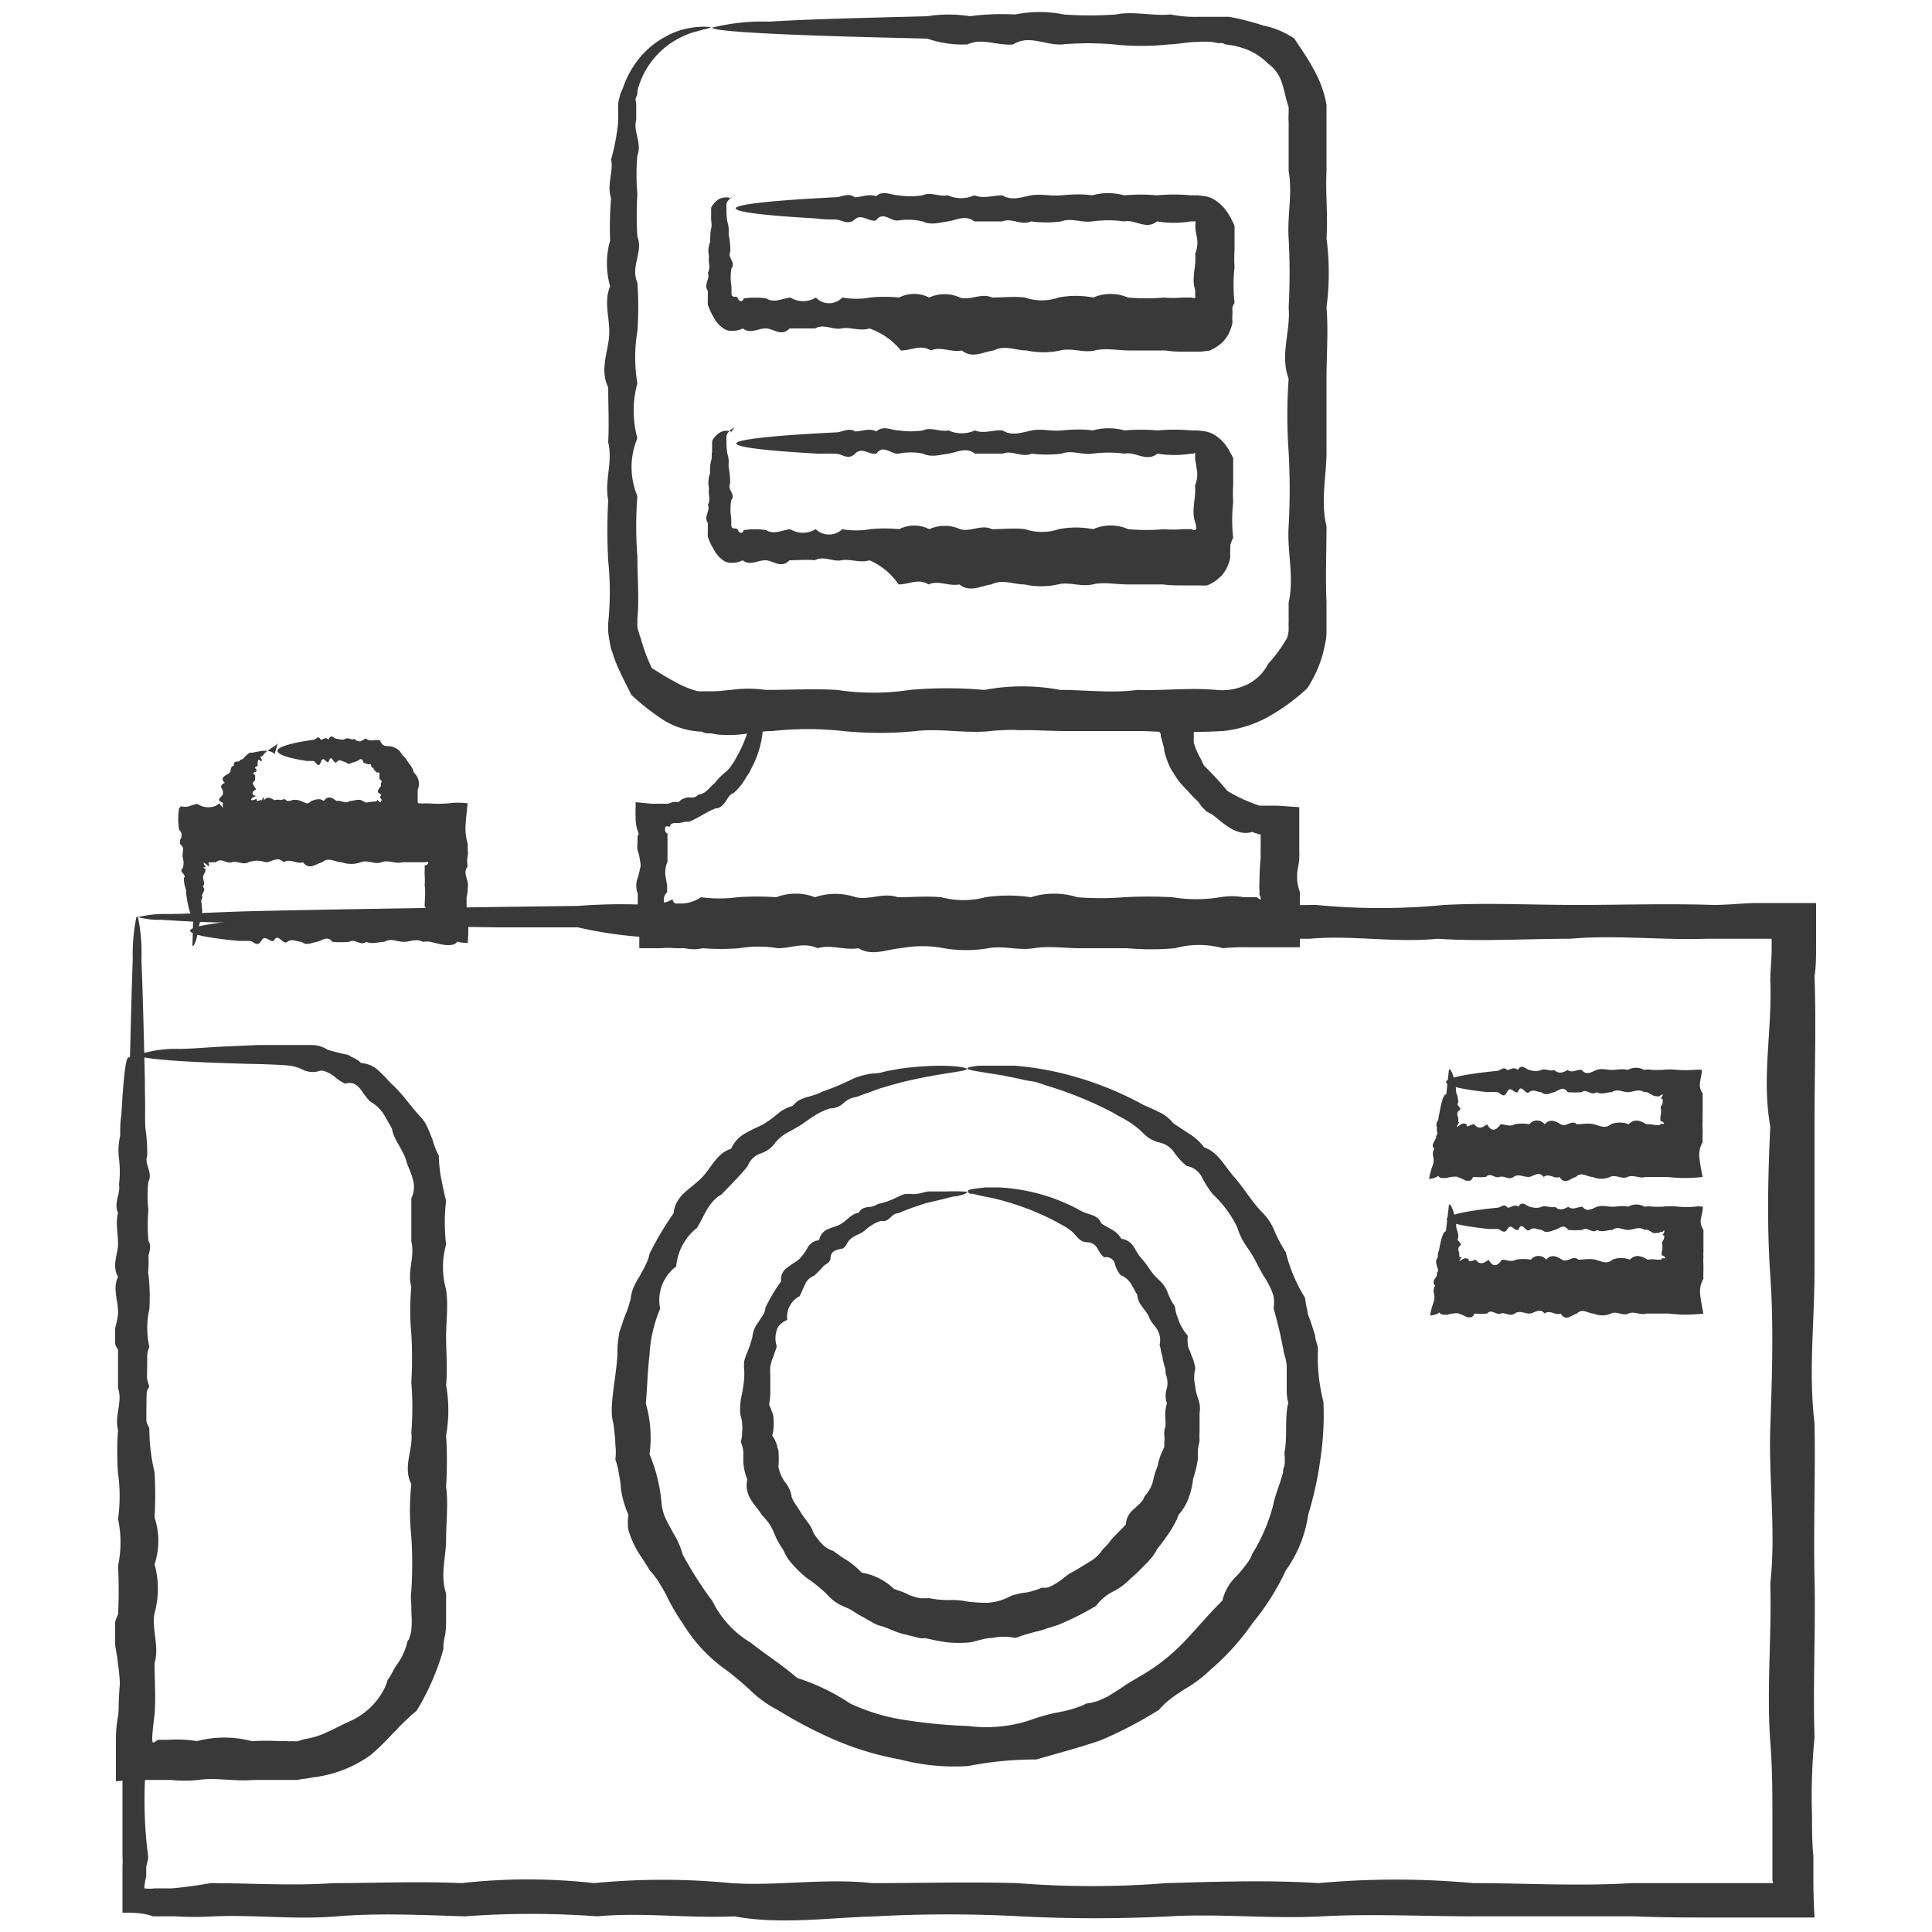 <?xml version="1.0" encoding="UTF-8"?>
<svg xmlns="http://www.w3.org/2000/svg" xmlns:xlink="http://www.w3.org/1999/xlink" width="100" height="100" viewBox="0 0 100 100">
  <defs>
    <style>
      .cls-1 {
        fill: none;
      }

      .cls-2 {
        clip-path: url(#clip-path);
      }

      .cls-3 {
        fill: #393939;
      }
    </style>
    <clipPath id="clip-path">
      <rect class="cls-1" x="5.96" y="0.57" width="88.08" height="98.86"></rect>
    </clipPath>
  </defs>
  <g id="OBJECTS">
    <g class="cls-2">
      <g>
        <path class="cls-3" d="M36.81,1.39a.72.72,0,0,1-.26.11,1.65,1.65,0,0,0-.32.08l-.44.12a4.81,4.81,0,0,0-1.11.56A4.27,4.27,0,0,0,33,4.67c0,.11,0,.23-.07.35s0,.24,0,.37V6.2c-.17.59.31,1.21.06,1.85a11.49,11.49,0,0,0,0,2,18.14,18.14,0,0,0,0,2.2c.32.77-.37,1.56,0,2.37a17.66,17.66,0,0,1,0,2.53,8.12,8.12,0,0,0,0,2.69,5.37,5.37,0,0,0,0,2.84,3.9,3.9,0,0,0,0,3,20.38,20.38,0,0,0,0,3.12c0,1.06.1,2.14,0,3.24l0,.2,0,.1,0,.08c0,.11.05.22.08.33s.06.2.1.3a2.13,2.13,0,0,0,.09.3,8,8,0,0,0,.48,1.23c.4.25.76.48,1.14.68a5,5,0,0,0,1.25.52l.17,0h.09l.1,0h.45c.3,0,.59-.05.89-.07a6.46,6.46,0,0,1,1.81,0c1.21,0,2.43-.07,3.68,0a12.54,12.54,0,0,0,3.77,0,21.62,21.62,0,0,1,3.86,0,10.6,10.6,0,0,1,3.93,0c1.33,0,2.66.18,4,0,1.35.05,2.7-.13,4.07,0a3,3,0,0,0,1.56-.26,2.39,2.39,0,0,0,1.13-1.09A7.44,7.44,0,0,0,66.63,33a2.41,2.41,0,0,0,.07-.37l0-.2a2,2,0,0,1,0-.24q0-.49,0-1c.3-1.33-.09-2.65,0-3.94a35.53,35.53,0,0,0,0-3.86,26.48,26.48,0,0,1,0-3.78c-.46-1.25.11-2.47,0-3.69a32.93,32.93,0,0,0,0-3.58c-.08-1.18.21-2.34,0-3.48,0-.58,0-1.14,0-1.7,0-.27,0-.56,0-.83a3,3,0,0,1,0-.42V5.71l0-.17c-.15-.42-.21-.84-.35-1.25a1.89,1.89,0,0,0-.72-1,3.3,3.3,0,0,0-1-.69,4.23,4.23,0,0,0-1.2-.3l-.16-.07-.18,0c-.13,0-.25-.05-.38-.06a4.57,4.57,0,0,0-.74,0c-.49,0-1,.12-1.48.13a13.34,13.34,0,0,1-2.83,0,15.19,15.19,0,0,0-2.69,0c-.87.05-1.71-.52-2.53,0-.81.08-1.61-.36-2.36,0A5.59,5.59,0,0,1,48,2l-2-.05c-5.8-.14-9.13-.33-9.13-.52a10.67,10.67,0,0,1,2.93-.31C41.67,1,44.46.93,48,.84a7,7,0,0,1,2.2,0A12.31,12.31,0,0,1,52.54.75a6.33,6.33,0,0,1,2.53,0,18.74,18.74,0,0,0,2.69,0c.92-.19,1.86.09,2.83,0a6.63,6.63,0,0,0,1.48.12c.25,0,.5,0,.75,0l.38,0,.19,0,.23,0a13.36,13.36,0,0,1,1.76.45A4.4,4.4,0,0,1,67,2c.35.55.69,1,1,1.6a5.64,5.64,0,0,1,.66,1.83l0,.25V5.8l0,.11v.41c0,.27,0,.56,0,.83,0,.57,0,1.13,0,1.7-.06,1.14.08,2.3,0,3.48a13.83,13.83,0,0,1,0,3.58c.1,1.22,0,2.44,0,3.69s0,2.51,0,3.78-.32,2.56,0,3.86c0,1.3-.06,2.61,0,3.94,0,.33,0,.66,0,1v.27l0,.31a3,3,0,0,1-.08.6,6.14,6.14,0,0,1-.93,2.28,10.64,10.64,0,0,1-2,1.46,6.15,6.15,0,0,1-2.37.74,39.47,39.47,0,0,1-4.07,0c-1.35,0-2.69,0-4,0s-2.64-.14-3.93,0-2.59-.15-3.86,0a19,19,0,0,1-3.77,0,16.79,16.79,0,0,0-3.68,0c-.61,0-1.2.14-1.81.19a6.61,6.61,0,0,1-.89,0,3.5,3.5,0,0,1-.45-.07l-.11,0-.14,0a2,2,0,0,1-.26-.09,4,4,0,0,1-2-.62,12.58,12.58,0,0,1-1.63-1.28c-.31-.63-.62-1.2-.86-1.83-.06-.16-.1-.31-.16-.47s-.08-.32-.11-.5a4.13,4.13,0,0,1-.07-.49v-.43a16,16,0,0,0,0-3.24,29.35,29.35,0,0,1,0-3.12c-.2-1,.25-2,0-3,.05-1,0-1.92,0-2.84-.45-.92,0-1.83.05-2.7s-.3-1.71.05-2.53a4.33,4.33,0,0,1,0-2.37,17.47,17.47,0,0,1,.05-2.19c-.24-.71.14-1.39,0-2A11.54,11.54,0,0,0,32,6.3c0-.15,0-.29,0-.44a3.7,3.7,0,0,1,0-.47c0-.15.06-.3.09-.45s.11-.27.16-.41A5,5,0,0,1,33,3.13a4.46,4.46,0,0,1,1.46-1.24,3.8,3.8,0,0,1,1.3-.45,3.26,3.26,0,0,1,.48-.05,2,2,0,0,1,.36,0c.18,0,.27,0,.27.08Z"></path>
        <path class="cls-3" d="M38.06,22.06c0,.07-.2.1-.36.31a.64.64,0,0,0-.1.18s0,.07,0,.11v.13c0,.23,0,.51.08.81s0,.43.05.67a3.76,3.76,0,0,1,.06.77c-.17.27.31.55.06.85a2.69,2.69,0,0,0,0,.93V27a.59.59,0,0,1,0,.13c0,.09,0,.21.15.22s.16,0,.22.14a.19.19,0,0,0,.11.09c.06,0,.12,0,.16-.14a3.8,3.8,0,0,1,1.17,0c.4.25.81,0,1.24-.05a1.26,1.26,0,0,0,1.32,0,1,1,0,0,0,1.38,0,4.11,4.11,0,0,0,1.44,0,7.49,7.49,0,0,1,1.5,0,1.72,1.72,0,0,1,1.56,0,1.94,1.94,0,0,1,1.6,0c.55.16,1.09-.27,1.65,0,.56,0,1.12-.07,1.71,0a2.73,2.73,0,0,0,1.74,0,4.63,4.63,0,0,1,1.78,0,2.26,2.26,0,0,1,1.82,0,10.39,10.39,0,0,0,1.85,0,4.93,4.93,0,0,0,.94,0l.47,0h0l.05,0c0,.05.17.06.2,0s0-.07,0-.11,0,0,0,0,0,0,0-.06a1.55,1.55,0,0,0-.06-.23c-.2-.62.08-1.24,0-1.86a1.43,1.43,0,0,0,.08-.91c0-.15-.06-.31-.07-.46v-.11a.1.1,0,0,1,0,0,0,0,0,0,1,0,0s0-.12,0-.17,0-.05-.08,0h-.06s0,0,0,0h-.07a5.35,5.35,0,0,1-1.74,0c-.57.46-1.14-.12-1.7,0a6.59,6.59,0,0,0-1.66,0c-.55.08-1.07-.2-1.6,0a6.18,6.18,0,0,1-1.55,0c-.51.23-1-.2-1.5,0-.49,0-1,0-1.44,0-.47-.36-.93-.06-1.37,0s-.88.21-1.32,0a3.11,3.11,0,0,0-1.25,0c-.4.06-.78-.51-1.16,0-.38.08-.74-.37-1.1,0s-.7,0-1,0-.64,0-.93,0c-2.69-.15-4.22-.33-4.22-.53s1.89-.41,5.15-.57c.32,0,.67-.26,1-.05.36,0,.72-.19,1.1,0,.38-.33.76-.06,1.16-.05a4.39,4.39,0,0,0,1.25,0c.42-.2.86.09,1.32,0a1.68,1.68,0,0,0,1.37,0c.47.19,1-.05,1.44,0,.49.31,1,.1,1.5,0s1,.05,1.55,0,1.07-.08,1.6,0a3.12,3.12,0,0,1,1.66,0,9.64,9.64,0,0,1,1.7,0,9.2,9.2,0,0,1,1.74,0H62l.4.05a1.51,1.51,0,0,1,.66.32,2,2,0,0,1,.49.55.65.65,0,0,1,.09.16l.1.17a1,1,0,0,0,.09.17c0,.05,0,.12,0,.18l0,.41v.32c0,.15,0,.3,0,.46a7.06,7.06,0,0,0,0,.92,8.18,8.18,0,0,0,0,1.85.89.89,0,0,0-.1.23.58.58,0,0,0-.05.17l0,.2a2.57,2.57,0,0,0,0,.4,1.48,1.48,0,0,1-.1.36,1.71,1.71,0,0,1-.43.67,2,2,0,0,1-.67.43,3.15,3.15,0,0,1-.43,0l-.22,0h-.68c-.31,0-.63,0-.93-.05-.62,0-1.24,0-1.86,0s-1.22-.14-1.81,0-1.21-.15-1.79,0a4.08,4.08,0,0,1-1.74,0c-.57,0-1.14-.29-1.7,0-.56.07-1.11.44-1.66,0-.55.11-1.07-.23-1.6,0-.52-.33-1,0-1.55,0A3.46,3.46,0,0,0,45,29c-.49.16-1-.09-1.44,0s-.93-.25-1.39,0c-.44-.05-.88,0-1.31,0-.42.46-.85,0-1.25,0s-.79.3-1.17,0a1.14,1.14,0,0,1-.47.13h-.24a1.72,1.72,0,0,1-.21-.07,1.46,1.46,0,0,1-.56-.6,2.94,2.94,0,0,1-.32-.67,2.43,2.43,0,0,1,0-.38,1.21,1.21,0,0,1,0-.19s0-.07,0-.09a.09.09,0,0,1,0-.06c-.24-.32.14-.64,0-.94.16-.3,0-.58.06-.85a1.34,1.34,0,0,1,.05-.77c0-.24,0-.46.06-.67s0-.31.05-.45a1.23,1.23,0,0,1,0-.2.31.31,0,0,1,0-.1v-.05h0v0a.28.28,0,0,1,0-.08c0-.05,0-.09,0-.13a.69.69,0,0,1,.12-.19,1.16,1.16,0,0,1,.26-.24.68.68,0,0,1,.44-.1c.11,0,.15,0,.15.08Z"></path>
        <path class="cls-3" d="M38.05,10.06c0,.07-.19.1-.35.31a.4.4,0,0,0-.1.18s0,.07,0,.11v.13c0,.23,0,.51.08.81s0,.43.06.67a3.76,3.76,0,0,1,.06.77c-.17.27.31.55.06.85a2.69,2.69,0,0,0,0,.93V15a.59.59,0,0,1,0,.14c0,.09,0,.21.15.22s.16,0,.21.14a.22.22,0,0,0,.12.09s.11,0,.16-.14a3.79,3.79,0,0,1,1.17,0c.4.25.81,0,1.24-.05a1.26,1.26,0,0,0,1.32,0,.94.94,0,0,0,1.37,0,4.11,4.11,0,0,0,1.44,0,7.47,7.47,0,0,1,1.5,0,1.7,1.7,0,0,1,1.55,0,1.94,1.94,0,0,1,1.6,0c.54.17,1.1-.26,1.66,0,.56,0,1.12-.07,1.7,0a2.66,2.66,0,0,0,1.74,0,4.68,4.68,0,0,1,1.79,0,2.32,2.32,0,0,1,1.81,0,10.5,10.5,0,0,0,1.86,0,4.8,4.8,0,0,0,.93,0l.47,0h0l0,0c.06,0,.17.06.21,0a.14.14,0,0,0,0-.11s0,0,0,0,0,0,0-.06a1.55,1.55,0,0,0,0-.23c-.21-.62.08-1.24,0-1.86a1.5,1.5,0,0,0,.08-.91,3.4,3.4,0,0,1-.07-.46v-.14a0,0,0,0,1,0,0,.35.35,0,0,0,0-.17.07.07,0,0,0-.08,0H61.7s0,0,0,0h-.07a5.35,5.35,0,0,1-1.74,0c-.57.46-1.14-.12-1.7,0a6.16,6.16,0,0,0-1.66,0c-.55.08-1.08-.2-1.6,0a5.82,5.82,0,0,1-1.56,0c-.5.23-1-.2-1.49,0-.5,0-1,0-1.45,0-.46-.36-.92-.06-1.37,0s-.88.21-1.31,0a3.31,3.31,0,0,0-1.25-.05c-.4.06-.79-.51-1.16,0-.38.08-.75-.37-1.1-.05s-.7,0-1,0-.64,0-.94-.05c-2.68-.15-4.22-.33-4.22-.53s1.9-.41,5.16-.57c.32,0,.66-.26,1,0,.35,0,.72-.2,1.1-.05.37-.33.76-.06,1.16-.05a4.07,4.07,0,0,0,1.25,0c.42-.2.86.09,1.31,0a1.68,1.68,0,0,0,1.37,0c.47.19,1,0,1.45,0,.49.3,1,.09,1.49,0s1,.05,1.56,0,1.06-.08,1.6,0a3.12,3.12,0,0,1,1.66,0,9.63,9.63,0,0,1,1.7,0,9.19,9.19,0,0,1,1.74,0H62l.41.05a1.53,1.53,0,0,1,.66.33,2.17,2.17,0,0,1,.49.55.61.61,0,0,1,.09.16.51.51,0,0,1,.09.16l.09.17a1,1,0,0,1,.07.18l0,.41v.32c0,.15,0,.3,0,.46a7.06,7.06,0,0,0,0,.92,8.18,8.18,0,0,0,0,1.85,1.58,1.58,0,0,0-.11.23,1.27,1.27,0,0,0,0,.18,1.18,1.18,0,0,1,0,.2,2.69,2.69,0,0,0,0,.4c0,.13-.06.25-.1.37a1.75,1.75,0,0,1-.41.66,2.34,2.34,0,0,1-.68.44l-.43.05-.22,0h-.68c-.3,0-.62,0-.93-.06-.62,0-1.24,0-1.86,0s-1.22-.14-1.81,0-1.2-.15-1.79,0a4.08,4.08,0,0,1-1.74,0c-.57,0-1.14-.3-1.7,0-.56.07-1.11.44-1.66,0-.53.12-1.07-.23-1.6,0-.52-.33-1,0-1.55,0A3.62,3.62,0,0,0,45,17c-.49.16-1-.09-1.44,0s-.93-.26-1.37,0c-.45,0-.88,0-1.32,0-.42.45-.83,0-1.24,0s-.79.3-1.18,0a1.13,1.13,0,0,1-.47.12h-.24a.86.86,0,0,1-.21-.07,1.47,1.47,0,0,1-.57-.59,3.81,3.81,0,0,1-.32-.68,2.34,2.34,0,0,1,0-.38,1.21,1.21,0,0,1,0-.19s0-.07,0-.09a.07.07,0,0,1,0-.06c-.24-.32.13-.64,0-.94.16-.3,0-.58.06-.85a1.23,1.23,0,0,1,.06-.76c0-.24,0-.46.05-.68s0-.31,0-.45a1.5,1.5,0,0,1,0-.2.22.22,0,0,1,0-.09v-.12a.19.19,0,0,1,0-.09s0-.08,0-.13a.69.69,0,0,1,.12-.19,1.16,1.16,0,0,1,.26-.24.75.75,0,0,1,.44-.1c.11,0,.15,0,.15.08Z"></path>
        <path class="cls-3" d="M39.36,36.75c.06,0,.13.23.14.68a5,5,0,0,1-.41,1.93,3.11,3.11,0,0,1-.2.41,1.91,1.91,0,0,1-.25.43,3.1,3.1,0,0,1-.67.85c-.21.06-.29.26-.41.43s-.27.36-.52.36l-.3.13-.29.16-.3.17-.31.16-.16.07-.17,0-.35.07H35l-.12,0a.38.38,0,0,0-.18.09c0,.11,0,.11-.15.08h0l-.05,0s-.06,0-.07.09a.24.24,0,0,0,.12.29v0a.41.41,0,0,1,0,.09,1.36,1.36,0,0,0,0,.2c0,.12,0,.25,0,.39s0,.51,0,.78a1.33,1.33,0,0,0-.09.81l.07.41,0,.21v.14a.53.53,0,0,0-.15.54,1.27,1.27,0,0,0,.43-.18.28.28,0,0,0,.14.22.54.54,0,0,0,.19,0,.88.88,0,0,0,.23,0,1.79,1.79,0,0,0,.91-.32,7.13,7.13,0,0,0,1.9,0,14.44,14.44,0,0,1,2,0,2.79,2.79,0,0,1,2,0,3.31,3.31,0,0,1,2.11,0c.72.16,1.44-.26,2.18,0,.74,0,1.49-.07,2.25,0a4.45,4.45,0,0,0,2.29,0,8,8,0,0,1,2.35,0,4,4,0,0,1,2.4,0,15.17,15.17,0,0,0,2.43,0,23,23,0,0,1,2.49,0,7.64,7.64,0,0,0,2.48,0,3.58,3.58,0,0,1,1.22,0l.6,0h.09a.37.37,0,0,0,.19.12.4.4,0,0,0-.07-.24l0-.05v-.19a3.53,3.53,0,0,1,0-.46,11.51,11.51,0,0,1,.06-1.18c0-.2,0-.39,0-.59a2.53,2.53,0,0,0,0-.28.89.89,0,0,0,0-.15c0-.05,0-.11,0-.11l0-.13h-.1s-.06,0-.1-.05l-.06,0-.17-.07a1.19,1.19,0,0,1-.7,0,2,2,0,0,1-.6-.3,5.34,5.34,0,0,1-.53-.41l-.26-.2L62.44,42l-.23-.24L62,41.48l-.23-.22L61.53,41c-.06-.08-.15-.15-.22-.23l-.21-.24a3.2,3.2,0,0,1-.36-.52,2.22,2.22,0,0,1-.29-.55,4.62,4.62,0,0,1-.19-.6c0-.19-.09-.4-.13-.59l-.05-.15,0-.12a.23.23,0,0,0-.07-.1.31.31,0,0,0,0-.22l-.15,0s0,0-.05,0l0,0-.16,0c-.67.22-1.32-.2-2,0-.64,0-1.28,0-1.89,0-.62-.36-1.23-.06-1.82,0s-1.17.21-1.73,0a6,6,0,0,0-1.63-.05c-.53.06-1-.51-1.55,0-.5.08-1-.37-1.44,0s-.91,0-1.34,0-.83,0-1.23-.05c-3.53-.15-5.56-.33-5.56-.53s2.51-.41,6.79-.57c.43,0,.89-.26,1.34,0a4.62,4.62,0,0,1,1.44,0c.51-.33,1-.06,1.55-.05a7.47,7.47,0,0,0,1.63,0c.56-.2,1.15.09,1.73,0a2.91,2.91,0,0,0,1.82,0,6.68,6.68,0,0,0,1.89,0,3.06,3.06,0,0,0,2,0l.16,0H60a3.51,3.51,0,0,1,.57,0,10.39,10.39,0,0,1,1.12,0,8,8,0,0,0,.1,1.35c0,.14,0,.29,0,.42a.46.46,0,0,0,0,.14l0,.1a3.52,3.52,0,0,0,.15.42c.06.13.12.26.19.38s.12.27.19.39a16.76,16.76,0,0,1,1.21,1.31,8.06,8.06,0,0,0,1.66.76h.13l.26,0,.51,0,1.16.08c0,.67,0,1.33,0,2v.34a2.66,2.66,0,0,1,0,.28c0,.2-.05.39-.08.59a2.28,2.28,0,0,0,.11,1.18v1.15c0,.58,0,1.14,0,1.71-.35,0-.69,0-1,0l-1.76,0a10,10,0,0,0-1.22.05,4.64,4.64,0,0,0-2.48,0,13.7,13.7,0,0,1-2.48,0c-.83,0-1.64,0-2.44,0s-1.6-.13-2.4,0-1.58-.15-2.34,0a6.82,6.82,0,0,1-2.3,0,6,6,0,0,0-2.24,0c-.75.06-1.47.43-2.19,0-.72.12-1.42-.21-2.11,0-.7-.33-1.38,0-2.05,0a6,6,0,0,0-2,0,12,12,0,0,1-1.9,0,2,2,0,0,1-.91,0l-.23,0-.27,0a4.09,4.09,0,0,0-.76,0c-.36,0-.73,0-1.11,0,0-.59,0-1.19,0-1.77a.85.85,0,0,1-.08-.17V46.3l0,0,0-.06a.56.56,0,0,1-.06-.21,1.43,1.43,0,0,1,0-.41,6,6,0,0,0,.21-.81A3.39,3.39,0,0,0,33,44a1.27,1.27,0,0,1,0-.39.65.65,0,0,1,0-.19s0-.06,0-.11a.58.58,0,0,1,.06-.15,2.25,2.25,0,0,1-.16-.88,2.88,2.88,0,0,1,0-.41c0-.07,0-.13,0-.18v-.09a.45.45,0,0,1,0-.08l.81.08h.27l.24,0,.23,0,.12,0h0l0,0,.27-.09h.3a.51.51,0,0,1,.23-.17.83.83,0,0,1,.27-.07,1.16,1.16,0,0,0,.28,0,.49.49,0,0,0,.23-.14.82.82,0,0,0,.47-.24c.13-.1.22-.25.36-.34a3.33,3.33,0,0,1,.65-.65,1.87,1.87,0,0,0,.26-.33,2.09,2.09,0,0,0,.21-.34,6.76,6.76,0,0,0,.69-1.66c.1-.4.16-.63.23-.63Z"></path>
        <path class="cls-3" d="M7.14,47.46a9,9,0,0,1,.18,2.2c.06,1.44.12,3.58.18,6.34,0,.93,0,1.91,0,3s.07,2.18.06,3.37c-.17,1.2.31,2.46.06,3.77-.07,1.32,0,2.7,0,4.14s-.1,2.94,0,4.5c.32,1.55-.37,3.17,0,4.84.1,1.67.07,3.4,0,5.17a33.77,33.77,0,0,0,.05,5.5,22.18,22.18,0,0,0,0,5.81c0,.18-.07.35-.1.53l0,.27,0,.13v.09a2.87,2.87,0,0,0-.1.62,2,2,0,0,0,.54,0l.41,0,.49,0c.65-.06,1.31-.15,2-.27,2.07,0,4.2.15,6.36,0,2.16,0,4.37-.1,6.62,0a30.83,30.83,0,0,1,6.86,0,36.5,36.5,0,0,1,7.09,0c2.4.16,4.84-.27,7.31,0,2.47,0,5-.07,7.51,0a48.41,48.41,0,0,0,7.71,0c2.59-.07,5.22-.17,7.88,0a44,44,0,0,1,8,0c2.71,0,5.44.17,8.19,0,1.37,0,2.76,0,4.14,0,.7,0,1.38,0,2.08,0h.92s.09,0,.16,0,0-.09,0-.15v-.4l0-.53c0-.7,0-1.4,0-2.08,0-1.39,0-2.77-.11-4.15-.2-2.75.08-5.48,0-8.2.3-2.71-.09-5.39,0-8.05s.18-5.29,0-7.89-.12-5.17,0-7.71c-.46-2.55.11-5.05,0-7.53,0-.51.06-1,.07-1.54v-.65l-.28,0h-.43l-.53,0c-.71,0-1.4,0-2.1,0-2.4.08-4.77-.21-7.09,0-2.32,0-4.62.15-6.86,0-2.24.22-4.45-.2-6.62,0-2.16,0-4.28,0-6.36,0a32.55,32.55,0,0,0-6.08,0,53.11,53.11,0,0,1-5.79,0c-1.87,0-3.71-.19-5.48-.05s-3.5-.51-5.17,0c-1.67.08-3.28-.37-4.84,0A21.65,21.65,0,0,1,29.91,48l-4.14,0c-5.93-.08-10.58-.16-13.76-.25-1.59,0-2.81-.09-3.62-.14a4.36,4.36,0,0,1-1.25-.14,5.83,5.83,0,0,1,1.53-.16c1,0,2.51-.1,4.46-.15,3.9-.09,9.58-.18,16.79-.27a29.1,29.1,0,0,1,4.49,0c1.56,0,3.17-.18,4.84,0a25.44,25.44,0,0,1,5.17-.05c1.77,0,3.6.09,5.49,0s3.8.1,5.78,0a31.7,31.7,0,0,0,6.08,0c2.07.19,4.2,0,6.36,0a34.08,34.08,0,0,0,6.62,0c2.25-.12,4.54,0,6.86,0s4.69-.08,7.09,0c.7,0,1.4-.08,2.11-.1h.52l.26,0H92c.69,0,1.36,0,2,0v2.21L94,49c0,.51,0,1-.08,1.54.09,2.48,0,5,0,7.53s0,5.1,0,7.71-.32,5.24,0,7.89c.05,2.66-.06,5.34,0,8.05s-.09,5.44,0,8.2A31.94,31.94,0,0,0,93.79,94c0,.69,0,1.38.07,2.08l0,.53v.26l0,.14v.24q0,1,.06,2l-3.14,0H88.74c-1.39,0-2.77,0-4.14-.06-2.76,0-5.48,0-8.19,0s-5.39-.14-8,0-5.28-.15-7.88,0a76,76,0,0,1-7.7,0,69.91,69.91,0,0,0-7.52,0c-2.47.07-4.9.44-7.3,0-2.4.11-4.77-.22-7.09,0a46.26,46.26,0,0,0-6.86,0c-2.25-.07-4.46-.18-6.62,0s-4.29-.09-6.36,0a16.4,16.4,0,0,1-2,0l-.49,0H8.33l-.4,0C7.4,99,6.87,99,6.34,99c0-.61,0-1.2,0-1.78v-.6a5.09,5.09,0,0,0,0-.54c0-2,0-3.91,0-5.8-.45-1.88,0-3.72.05-5.5s-.3-3.5,0-5.17a18.27,18.27,0,0,1,0-4.85c.1-1.55-.15-3,0-4.5-.24-1.44.13-2.81,0-4.13.16-1.32,0-2.58.06-3.77A23.35,23.35,0,0,1,6.7,59c0-1.06,0-2,0-3,.06-2.76.12-4.9.17-6.35a9.88,9.88,0,0,1,.19-2.19Z"></path>
        <path class="cls-3" d="M50.05,55.32c0,.15-1.22.18-3.35.69l-.55.15-.58.17-.61.22-.64.23a1.16,1.16,0,0,0-.65.31,1,1,0,0,1-.7.28,3.3,3.3,0,0,0-.72.32l-.34.22-.34.24c-.23.16-.48.29-.75.44a2.27,2.27,0,0,0-.69.55,1.43,1.43,0,0,1-.75.56,1.09,1.09,0,0,0-.68.66c-.41.51-.91,1-1.36,1.47-.65.35-.88,1.09-1.26,1.72a2.86,2.86,0,0,0-1.08,2,2.18,2.18,0,0,0-.83,2.19,7,7,0,0,0-.55,2.38c-.1.83-.12,1.67-.19,2.53a6.41,6.41,0,0,1,.19,2.62,8.43,8.43,0,0,1,.63,2.64,2.61,2.61,0,0,0,.19.66c.1.22.21.41.32.62s.24.4.34.62a4.7,4.7,0,0,1,.24.66,19.25,19.25,0,0,0,1.54,2.41,5.15,5.15,0,0,0,2,2.16c.78.62,1.61,1.14,2.38,1.81A10.86,10.86,0,0,1,44,88.17a10.18,10.18,0,0,0,3,.88,27,27,0,0,0,3.13.29,7.24,7.24,0,0,0,3.14-.29,10,10,0,0,1,1.49-.42,6.46,6.46,0,0,0,.76-.18,3.7,3.7,0,0,0,.72-.28,2.45,2.45,0,0,0,.75-.2l.35-.16.33-.21.32-.2.32-.22.65-.39A10.05,10.05,0,0,0,61.27,85c.68-.71,1.3-1.47,2-2.15A2.59,2.59,0,0,1,64,81.58a6.09,6.09,0,0,0,.46-.55,3.06,3.06,0,0,0,.21-.29,1.57,1.57,0,0,0,.15-.32,9,9,0,0,0,1.09-2.56c.09-.45.27-.87.4-1.31l.1-.32c0-.1,0-.22.07-.33a2.57,2.57,0,0,0,0-.68c.17-.88,0-1.76.2-2.62A2.34,2.34,0,0,1,66.6,72v-.64c0-.22,0-.42,0-.64a2,2,0,0,0-.13-.62,22.89,22.89,0,0,0-.55-2.38,1.82,1.82,0,0,0,0-.62,2.63,2.63,0,0,0-.22-.55,3,3,0,0,0-.3-.51l-.28-.51a6.44,6.44,0,0,0-.59-1,3.52,3.52,0,0,1-.49-1,5.67,5.67,0,0,0-1.26-1.71,5.18,5.18,0,0,1-.56-.87,1.09,1.09,0,0,0-.8-.6,3.39,3.39,0,0,1-.65-.71,1.26,1.26,0,0,0-.78-.51,1.62,1.62,0,0,1-.77-.43,4.42,4.42,0,0,0-.67-.56l-.35-.22-.36-.19a6.56,6.56,0,0,0-.69-.37,19.2,19.2,0,0,0-2.88-1.14L53.6,56,53,55.9c-.37-.1-.72-.15-1-.22l-1.43-.23c-.33-.06-.5-.1-.5-.15s.21-.1.63-.14c.21,0,.46,0,.77,0h.49l.56,0a15.87,15.87,0,0,1,2.9.51,17.09,17.09,0,0,1,3.71,1.49c.26.13.56.24.84.39a2,2,0,0,1,.76.59l.83.55a2.83,2.83,0,0,1,.77.7c.73.24,1.07,1,1.54,1.52s.88,1.23,1.43,1.81a2.88,2.88,0,0,1,.67,1,7.15,7.15,0,0,0,.58,1.09,8.24,8.24,0,0,0,1,2.37,4.94,4.94,0,0,0,.12.65c0,.22.13.42.19.64l.21.64c0,.22.11.45.15.67a9.39,9.39,0,0,0,.28,2.78,15.11,15.11,0,0,1-.15,2.91,18.2,18.2,0,0,1-.64,2.94,6.53,6.53,0,0,1-1.16,2.88A12.55,12.55,0,0,1,64.84,84a12.69,12.69,0,0,1-2.2,2.44,6.83,6.83,0,0,1-1.34,1c-.23.16-.47.3-.68.47a3.87,3.87,0,0,0-.63.59,21.81,21.81,0,0,1-3,1.57c-1.09.38-2.21.67-3.35,1a18.13,18.13,0,0,0-3.53.34,11,11,0,0,1-3.52-.34,15.53,15.53,0,0,1-3.35-1,23,23,0,0,1-3-1.57,4.78,4.78,0,0,1-.72-.44,5.64,5.64,0,0,1-.65-.54,16.32,16.32,0,0,0-1.27-1.07A8.12,8.12,0,0,1,35.32,84a10.26,10.26,0,0,1-.81-1.39,7.51,7.51,0,0,0-.39-.68,1.81,1.81,0,0,0-.22-.32,1.94,1.94,0,0,0-.26-.31c-.13-.23-.28-.45-.42-.67a5.25,5.25,0,0,1-.4-.68,4.74,4.74,0,0,1-.29-.74,2.36,2.36,0,0,1,0-.8A5,5,0,0,1,32.13,77c0-.25-.06-.49-.1-.74a3.79,3.79,0,0,0-.18-.72,2.76,2.76,0,0,0,0-.75,4.37,4.37,0,0,0-.06-.72c0-.24-.07-.48-.11-.72a4.35,4.35,0,0,1,0-.72c.07-1,.28-1.87.28-2.78a4,4,0,0,1,.07-.69c0-.22.12-.44.18-.65s.15-.43.23-.63.14-.43.2-.63a2.16,2.16,0,0,1,.16-.63,3.91,3.91,0,0,1,.31-.57c.1-.19.21-.37.3-.57a2,2,0,0,0,.21-.59,16.62,16.62,0,0,1,1.25-2.1,1.36,1.36,0,0,1,.18-.59,1.83,1.83,0,0,1,.37-.46c.28-.26.61-.49.88-.76.52-.52.79-1.29,1.54-1.52a1.72,1.72,0,0,1,.7-.78c.29-.17.6-.31.9-.45a5.7,5.7,0,0,0,.78-.55,2,2,0,0,1,.81-.44,1.36,1.36,0,0,1,.34-.3,3.47,3.47,0,0,1,.41-.16,3.68,3.68,0,0,0,.79-.28A12.55,12.55,0,0,0,44,55.91a3,3,0,0,1,.67-.25,3.21,3.21,0,0,1,.68-.11c.2,0,.42-.09.61-.12l.59-.11c2.26-.31,3.5-.08,3.48,0Z"></path>
        <path class="cls-3" d="M50.05,61.7c0,.07-.19.14-.55.22-.18,0-.4.07-.66.14l-.89.21c-.22.06-.45.15-.7.23l-.38.14a3.7,3.7,0,0,1-.4.16c-.33,0-.44.48-.83.39a1.4,1.4,0,0,0-.46.19l-.22.14-.2.17c-.26.23-.69.27-.89.63s-.25.29-.47.35-.4.15-.41.43-.27.31-.4.47-.29.3-.44.46a.79.79,0,0,0-.48.45c-.1.2-.18.41-.28.61a1.2,1.2,0,0,0-.64,1.23,1.06,1.06,0,0,0-.36.23.59.59,0,0,0-.19.32,1.31,1.31,0,0,0,0,.8c0,.11-.08.24-.11.36s-.08.24-.13.35a3.35,3.35,0,0,0-.09.37,2.61,2.61,0,0,0,0,.39c0,.25,0,.51,0,.77a3.46,3.46,0,0,1-.06.79c.06.14.11.27.16.41a1,1,0,0,1,.07.38,2.82,2.82,0,0,1,0,.41,2.07,2.07,0,0,1-.07.41,1.27,1.27,0,0,1,.2.38.6.6,0,0,1,.06.19c0,.07.05.13.06.19a4.68,4.68,0,0,1,0,.85,2,2,0,0,0,.34.79,1.5,1.5,0,0,1,.35.79l.09.2s.08.12.12.18l.24.37c.14.25.34.47.5.72s.12.27.2.41.18.25.27.37a1.94,1.94,0,0,0,.32.32,1.5,1.5,0,0,0,.42.21,7.85,7.85,0,0,0,.76.52,4.37,4.37,0,0,1,.7.6,3.14,3.14,0,0,1,1.67.84l.45.16c.15.06.29.14.43.19s.3.1.46.13a1,1,0,0,0,.24,0,1,1,0,0,0,.24,0,5.13,5.13,0,0,0,1,.1,4,4,0,0,1,1,.08,8.1,8.1,0,0,0,1,.06,2.72,2.72,0,0,0,1-.24l.21-.1a.9.9,0,0,1,.23-.08,3.56,3.56,0,0,1,.47-.1,2,2,0,0,0,.47-.1,2.69,2.69,0,0,0,.45-.16h.25a1,1,0,0,0,.23-.08,3.38,3.38,0,0,0,.41-.24l.19-.14.19-.15a1.77,1.77,0,0,1,.4-.24l.78-.48a1.85,1.85,0,0,0,.68-.62c.1-.11.21-.21.31-.33s.18-.24.28-.34l.31-.32c.11-.1.21-.22.32-.32a1.09,1.09,0,0,1,.4-.79l.33-.31.15-.17a.88.88,0,0,0,.09-.2,1.84,1.84,0,0,0,.43-.75,4.58,4.58,0,0,1,.25-.82,3,3,0,0,1,.26-.8,1.54,1.54,0,0,0,.08-.19.8.8,0,0,0,0-.21,1.48,1.48,0,0,0,0-.42c0-.14,0-.28.06-.4a3,3,0,0,0,0-.42,2.75,2.75,0,0,1,0-.4,2,2,0,0,1,.08-.4,1.19,1.19,0,0,1,0-.79,1.31,1.31,0,0,0-.07-.76c0-.13,0-.26-.06-.38l-.09-.37c0-.12-.05-.24-.08-.36a2.21,2.21,0,0,0-.08-.37,1.05,1.05,0,0,0-.1-.75,2,2,0,0,0-.21-.3,1.74,1.74,0,0,1-.2-.3c-.15-.46-.62-.71-.64-1.23-.12-.19-.22-.4-.33-.58A1.1,1.1,0,0,0,58,66a1.54,1.54,0,0,1-.3-.6.45.45,0,0,0-.53-.32c-.19-.1-.27-.31-.38-.48a.6.6,0,0,0-.51-.3c-.45,0-.59-.43-.89-.63l-.21-.15L55,63.42l-.44-.24A13.58,13.58,0,0,0,51.31,62c-.78-.15-1.21-.25-1.21-.34s.14-.1.4-.14l.49-.06c.09,0,.21,0,.32,0l.37,0A9.75,9.75,0,0,1,56,62.7c.34.18.84.17,1,.62.17.12.36.21.56.33a1.27,1.27,0,0,1,.48.47.84.84,0,0,1,.6.36c.14.2.25.43.4.61a4.28,4.28,0,0,1,.45.58,3,3,0,0,0,.5.58,1.73,1.73,0,0,1,.45.65,2.83,2.83,0,0,0,.37.71,3.73,3.73,0,0,0,.08.41c.05.13.1.26.14.39a2.73,2.73,0,0,0,.45.73,2.12,2.12,0,0,0,0,.44c0,.14.08.27.13.41s.11.28.16.41a3.13,3.13,0,0,1,.1.44,1.76,1.76,0,0,0,0,.91c0,.3.15.6.22.91a1.49,1.49,0,0,1,0,.47c0,.16,0,.32,0,.47s0,.32,0,.48a3.91,3.91,0,0,0,0,.48l-.09.48,0,.24,0,.24a5.39,5.39,0,0,1-.24,1,4.27,4.27,0,0,1-.23,1,2.8,2.8,0,0,1-.53.89l-.09.24-.12.23q-.12.22-.27.45a10.37,10.37,0,0,1-.63.85,2.16,2.16,0,0,1-.29.45,4.49,4.49,0,0,1-.36.39l-.38.38c-.13.13-.28.24-.4.37a3.5,3.5,0,0,1-.89.63,2.51,2.51,0,0,0-.84.72,14.48,14.48,0,0,1-2,1l-.55.17a3.19,3.19,0,0,1-.55.16l-.55.15-.27.09a1.43,1.43,0,0,1-.27.09,2.71,2.71,0,0,0-1.17,0c-.38,0-.76.15-1.16.23a6.42,6.42,0,0,1-1.16,0,11.11,11.11,0,0,1-1.15-.22,1.35,1.35,0,0,1-.28,0l-.29-.07-.56-.14a3.31,3.31,0,0,1-.53-.18l-.53-.21a1.72,1.72,0,0,1-.28-.08,1.92,1.92,0,0,1-.25-.12l-.49-.28-.24-.13-.24-.15a2.38,2.38,0,0,0-.5-.26,2.4,2.4,0,0,1-.9-.64,8.09,8.09,0,0,0-.84-.71,2.73,2.73,0,0,1-.43-.33,4.68,4.68,0,0,1-.39-.38,3.44,3.44,0,0,1-.35-.41,3.67,3.67,0,0,1-.26-.48,4.4,4.4,0,0,1-.5-.93,2.94,2.94,0,0,0-.25-.46l-.16-.2a1.8,1.8,0,0,0-.19-.2c-.17-.29-.43-.56-.6-.85a1.37,1.37,0,0,1-.16-1,2.91,2.91,0,0,1-.21-1,2,2,0,0,0,0-.24,1,1,0,0,0,0-.24,1.57,1.57,0,0,0-.13-.47,1.42,1.42,0,0,0,.07-.49,1.83,1.83,0,0,0,0-.47c0-.16-.06-.31-.09-.47a1.88,1.88,0,0,1,0-.47c0-.31.11-.62.14-.92a3.82,3.82,0,0,0,.06-.9,2.2,2.2,0,0,1,0-.45,3,3,0,0,1,.14-.42c.06-.14.11-.28.16-.41l.12-.41a1.45,1.45,0,0,1,.32-.79c.07-.13.16-.25.23-.36a.86.86,0,0,0,.13-.39,8.72,8.72,0,0,1,.81-1.36.73.73,0,0,1,.32-.71c.21-.17.45-.29.63-.45a2.59,2.59,0,0,0,.42-.58.76.76,0,0,1,.6-.39.73.73,0,0,1,.41-.55c.21-.1.43-.15.63-.24.38-.19.62-.59,1-.62a.62.62,0,0,1,.2-.22.9.9,0,0,1,.28-.08,1,1,0,0,0,.52-.16,4.07,4.07,0,0,0,.95-.33,2,2,0,0,1,.43-.18,1.64,1.64,0,0,1,.44,0c.28,0,.54-.1.78-.14l1,0a6.68,6.68,0,0,1,.71,0c.38,0,.57.1.57.16Z"></path>
        <path class="cls-3" d="M75,55.34c.12,0,.25.35.36,1,0,.1,0,.22.06.34a1.32,1.32,0,0,1,.06.39c-.18.14.3.29,0,.44a.3.3,0,0,0,0,.33s0,.08,0,.14,0,.11,0,.1.11,0,.07,0-.1.15-.14.22.06,0,.21-.11a.31.31,0,0,1,.29,0c0,.25.16,0,.4,0,.21.29.44.17.66,0,.23.41.46.34.7,0,.24,0,.48.15.73,0a2.15,2.15,0,0,1,.76,0,.5.5,0,0,1,.79,0c.27-.29.54-.18.83,0s.56-.26.84,0c.29,0,.57-.07.87,0s.6.26.89,0a1.27,1.27,0,0,1,.92,0c.31-.32.62-.17.92,0a1.51,1.51,0,0,1,.47.05l.24,0s0,0,0-.07,0,0,0,0,0,0,.09,0,.09,0,.1,0,0-.09-.1-.12-.07,0-.07-.05a.66.66,0,0,1,0-.24,1,1,0,0,0,0-.47.44.44,0,0,0,.11-.23v-.11a.11.11,0,0,0,0-.06h0s-.11,0-.07-.07.08-.13.07-.18a.23.23,0,0,0-.1.05s-.08.06-.11.06,0,0,0-.08v.07s0,0,0,0a.12.12,0,0,1-.1,0,.37.37,0,0,1-.22-.06c-.15-.07-.28-.19-.43-.15-.29-.19-.57,0-.85,0s-.55-.2-.82,0c-.26,0-.54.15-.79,0-.26.22-.52-.2-.77,0a4.41,4.41,0,0,1-.73,0c-.24-.36-.47-.06-.7,0s-.44.2-.66,0c-.22,0-.42-.18-.63,0s-.4-.51-.59,0c-.2.08-.38-.37-.56,0s-.36,0-.52,0a4.12,4.12,0,0,0-.48,0c-1.37-.15-2.15-.33-2.15-.53s1-.41,2.63-.57c.17,0,.35-.26.52-.05.18,0,.36-.19.56,0,.19-.33.39-.06.59,0s.41.09.63,0,.45.09.66,0c.23.21.46.15.7,0,.24.19.48-.05.73,0,.25.31.51.1.77,0s.53,0,.79,0,.54-.08.82,0a.86.86,0,0,1,.85,0,1,1,0,0,1,.43,0h.22l.1,0h.16a3.39,3.39,0,0,1,.84,0,7.22,7.22,0,0,0,.82,0,1.41,1.41,0,0,1,.42,0c0,.24-.09.48-.1.69a.68.68,0,0,0,.14.52c0,.28,0,.57,0,.86v.29a.86.86,0,0,0,0,.23,3.56,3.56,0,0,0,0,.47v.24a4,4,0,0,0,0,.44,1.27,1.27,0,0,0-.17.8,9.26,9.26,0,0,0,.17,1,7.82,7.82,0,0,1-1.81,0h-.68l-.47,0c-.31.1-.62-.14-.93,0s-.6-.15-.91,0a1.1,1.1,0,0,1-.89,0c-.3,0-.59-.3-.87,0-.29.07-.57.44-.85,0-.27.12-.55-.22-.82,0-.27-.35-.54,0-.79,0s-.52-.18-.77,0-.49-.09-.73,0-.47-.26-.7,0a4.79,4.79,0,0,1-.66,0c-.06.11-.1.17-.16.19s-.06,0-.08,0a.35.35,0,0,1-.14,0,3.28,3.28,0,0,0-.49-.21,1.91,1.91,0,0,0-.54.08c-.18,0-.37,0-.38-.12a1,1,0,0,1-.49.16,3.59,3.59,0,0,1,.21-.76.89.89,0,0,0,0-.4.56.56,0,0,1,.06-.41c-.13-.09-.09-.24,0-.37a1.16,1.16,0,0,1,.08-.16.08.08,0,0,0,0-.11c.16-.15,0-.3.06-.44a.37.37,0,0,1,.06-.39,3,3,0,0,1,.06-.34c.11-.64.22-1,.36-1Z"></path>
        <path class="cls-3" d="M75,62.34c.13,0,.25.35.37,1,0,.1,0,.22.05.34a1,1,0,0,1,.06.39c-.17.14.31.29.05.44a.3.3,0,0,0,0,.32s0,.09,0,.14,0,.11.06.1.1,0,.07,0a1.91,1.91,0,0,0-.14.21s0,0,.2-.11a.29.29,0,0,1,.29,0c0,.12.07.12.13.09l0,0,.08,0,.16-.06c.22.3.44.18.67,0,.22.41.45.35.69,0,.24,0,.48.14.73,0a2.22,2.22,0,0,1,.77,0,.5.5,0,0,1,.79,0c.26-.3.54-.18.82,0s.56-.26.85,0c.28,0,.57-.07.87,0s.58.27.89,0a1.22,1.22,0,0,1,.9,0c.31-.32.62-.17.93,0a1.51,1.51,0,0,1,.47,0l.24,0s0,0,0-.07,0,0,0,0,0,0,.09,0,.09,0,.1,0,0-.09-.1-.13-.07,0-.07,0a.51.51,0,0,1,0-.24,1,1,0,0,0,0-.47.47.47,0,0,0,.12-.23v-.11s0,0,0,0h0s-.11,0-.06-.07.08-.12.06-.18,0,0-.1.06a.45.45,0,0,1-.1,0s0,0,0-.08,0,.06,0,.07l-.06.06a.18.18,0,0,1-.11,0,.35.35,0,0,1-.22,0c-.15-.08-.28-.2-.43-.15-.29-.2-.57,0-.85,0s-.55-.21-.81,0c-.26,0-.54.15-.79,0-.26.23-.51-.2-.77,0a3.54,3.54,0,0,1-.73,0c-.24-.35-.47-.06-.69,0s-.46.2-.67,0c-.22,0-.42-.18-.63,0s-.4-.52-.59,0c-.2.08-.38-.37-.56-.05s-.36,0-.52,0l-.48,0c-1.37-.15-2.15-.33-2.15-.52s1-.42,2.63-.58c.18,0,.35-.26.52,0,.18,0,.36-.2.56-.05.19-.33.39-.06.59,0s.41.09.63,0,.44.09.67,0c.22.2.45.15.69,0,.24.2.48,0,.73,0,.26.31.51.09.77,0s.53,0,.79,0,.54-.08.81,0a.84.84,0,0,1,.85,0,1.21,1.21,0,0,1,.43,0h.22l.11,0h.16a3.39,3.39,0,0,1,.84,0,5.47,5.47,0,0,0,.82,0,1.25,1.25,0,0,1,.44,0c0,.24-.08.47-.11.68a.7.7,0,0,0,.14.51c0,.28,0,.57,0,.86v.3a.86.86,0,0,0,0,.23,3.73,3.73,0,0,0,0,.47v.24a3.77,3.77,0,0,0,0,.44,1.27,1.27,0,0,0-.17.8,9.26,9.26,0,0,0,.17,1,7.73,7.73,0,0,1-1.8,0h-.69l-.47,0c-.31.1-.62-.14-.92,0s-.61-.15-.91,0a1.1,1.1,0,0,1-.89,0c-.3,0-.58-.3-.87,0-.28.07-.56.44-.84,0-.28.12-.55-.22-.83,0-.26-.33-.54,0-.79,0s-.51-.18-.76,0-.49-.09-.73,0-.47-.26-.7,0a4.93,4.93,0,0,1-.67,0c0,.11-.1.17-.16.19h-.08a.3.3,0,0,1-.12,0,3.28,3.28,0,0,0-.49-.21,1.86,1.86,0,0,0-.54.08c-.18,0-.38,0-.39-.12a1,1,0,0,1-.5.16,3.86,3.86,0,0,1,.2-.74.77.77,0,0,0,0-.4.57.57,0,0,1,.06-.41c-.12-.09-.09-.24,0-.37s.12-.19.08-.27c.16-.15,0-.3,0-.44a.4.4,0,0,1,.06-.39c0-.12,0-.24.06-.34.11-.64.23-1,.36-1Z"></path>
        <path class="cls-3" d="M7.14,54.58a10,10,0,0,1,.36,3c0,.34,0,.68.06,1.06a9.11,9.11,0,0,1,.06,1.19c-.17.42.31.87.06,1.33a6.55,6.55,0,0,0,0,1.46,9.49,9.49,0,0,0,0,1.59c.32.55-.37,1.12,0,1.72a10.1,10.1,0,0,1,.05,1.83,4.44,4.44,0,0,0,0,1.95,2.9,2.9,0,0,0,0,2.05,2.12,2.12,0,0,0,0,2.15A9.53,9.53,0,0,0,8,76.2a20.18,20.18,0,0,1,0,2.34,3.88,3.88,0,0,1,0,2.43,4.69,4.69,0,0,1,0,2.52c-.16.85.26,1.72,0,2.59,0,.88.07,1.76,0,2.67-.05.39-.1.79-.12,1.16,0,.12,0,.27.05.29a.54.54,0,0,0,.15-.09l.13-.06h.57a6.09,6.09,0,0,1,1.41.07,5.58,5.58,0,0,1,2.84,0,13.85,13.85,0,0,1,1.44,0h.34a1.74,1.74,0,0,0,.32,0,1,1,0,0,0,.3,0l.31-.1a4,4,0,0,0,1.2-.37c.39-.17.76-.38,1.15-.55a3.67,3.67,0,0,0,1.83-1.75l.12-.3c0-.09.09-.19.15-.28s.1-.18.15-.27.1-.19.16-.28A3.25,3.25,0,0,0,21.08,85c0-.05.05-.1.08-.14a.88.88,0,0,0,.05-.15,1.77,1.77,0,0,0,.08-.31,6.07,6.07,0,0,0,0-1l0-.35a2.81,2.81,0,0,1,0-.71,21.81,21.81,0,0,0,0-2.8,13,13,0,0,1,0-2.72c-.46-.91.11-1.79,0-2.67a16,16,0,0,0,0-2.59,21.22,21.22,0,0,0,0-2.52,13.12,13.12,0,0,1,0-2.43c-.23-.8.2-1.58,0-2.34,0-.77,0-1.53,0-2.25a1.32,1.32,0,0,0,.07-1c-.07-.32-.24-.62-.33-.92a2,2,0,0,0-.17-.43l-.11-.21-.11-.2a2.52,2.52,0,0,1-.21-.4,1.45,1.45,0,0,1-.14-.43l-.11-.21-.11-.19c-.08-.13-.15-.27-.23-.39a1.93,1.93,0,0,0-.64-.6,1.5,1.5,0,0,1-.29-.32c-.09-.11-.17-.24-.26-.35a.77.77,0,0,0-.15-.16,1.13,1.13,0,0,0-.18-.12.74.74,0,0,0-.45,0,1.75,1.75,0,0,1-.35-.2c-.12-.08-.21-.18-.32-.25a1.73,1.73,0,0,0-.36-.18.5.5,0,0,0-.4,0,1.16,1.16,0,0,1-.74-.08,2.28,2.28,0,0,0-.7-.22c-.45-.05-1-.06-1.43-.08C9.53,55,7.13,54.8,7.13,54.6a6.27,6.27,0,0,1,2.12-.31c.69,0,1.54-.09,2.53-.13l1.6-.07c.29,0,.57,0,.88,0h1c.28,0,.56,0,.86,0a1.56,1.56,0,0,1,.85.25l.43.12.46.11c.15,0,.29.12.43.18a1.34,1.34,0,0,1,.4.27,1.6,1.6,0,0,1,.49.12,1.55,1.55,0,0,1,.22.12,1,1,0,0,1,.2.16l.36.35a4.35,4.35,0,0,0,.36.38,7.36,7.36,0,0,1,.7.77l.34.42c.11.14.24.28.35.41a1.84,1.84,0,0,1,.34.45,4.23,4.23,0,0,1,.23.53l.11.26a1.8,1.8,0,0,0,.09.28,2.43,2.43,0,0,0,.23.53,7.61,7.61,0,0,0,.12,1.17c.08.38.15.78.26,1.18a9.51,9.51,0,0,0,0,2.26,4.33,4.33,0,0,0,0,2.34c.12.81,0,1.61,0,2.43s.08,1.66,0,2.52a7.27,7.27,0,0,1,0,2.59,21.56,21.56,0,0,1,0,2.67c.12.9,0,1.81,0,2.72s-.32,1.86,0,2.8c0,.22,0,.47,0,.71v.35c0,.12,0,.26,0,.39s0,.54-.08.81l-.06.4,0,.21-.05.19a12.77,12.77,0,0,1-1.33,3l-.33.28-.3.29-.29.28a2.76,2.76,0,0,1-.29.3,12.09,12.09,0,0,1-1.2,1.17A6.43,6.43,0,0,1,16.18,92l-.41.07c-.14,0-.27.05-.41.06l-.41,0h-.4l-1.44,0c-1,.09-1.91-.14-2.85,0a6.65,6.65,0,0,1-1.41,0l-.34,0H8.06c-.42,0-.83,0-1.29,0L6,92.2C6,91.49,6,90.73,6,90a6.56,6.56,0,0,1,.11-1.18,8.85,8.85,0,0,0,0-2.67c-.07-.87-.44-1.74,0-2.58a23.6,23.6,0,0,0,0-2.52,5.87,5.87,0,0,0,0-2.43,8.42,8.42,0,0,0,0-2.35,15.29,15.29,0,0,1,0-2.25c-.2-.74.25-1.46,0-2.16,0-.69,0-1.38,0-2-.46-.66,0-1.31,0-1.94s-.29-1.25,0-1.83c-.34-.6,0-1.17,0-1.72s-.14-1.09,0-1.59c-.24-.51.14-1,.05-1.47a5.48,5.48,0,0,0,0-1.33,3.35,3.35,0,0,1,.06-1.19c0-.38,0-.72.06-1.05.11-2,.23-3,.36-3Z"></path>
        <path class="cls-3" d="M10,47.46c-.12,0-.25-.41-.36-1.16,0-.12,0-.26-.06-.4a1.38,1.38,0,0,1-.06-.46c.17-.16-.31-.33-.06-.5a1,1,0,0,0,0-.56c-.06-.2.1-.4-.05-.61-.08-.05-.1-.1-.09-.16a.15.15,0,0,1,0-.08l0,0,0-.06a.38.38,0,0,0-.05-.52,3.53,3.53,0,0,1,0-1.12.13.13,0,0,0,.08-.1.83.83,0,0,0,.45,0,2.1,2.1,0,0,1,.42-.12,1,1,0,0,0,.65.17.82.82,0,0,0,.29-.07,1.62,1.62,0,0,0,.19-.13c.26.41.54.35.82,0,.28,0,.56.15.86,0a3,3,0,0,1,.89,0,.67.67,0,0,1,.93,0c.31-.3.63-.18,1,0s.65-.27,1,0c.33,0,.68-.07,1,0a1,1,0,0,0,1,0,1.67,1.67,0,0,1,1.06,0c.36-.31.73-.17,1.09,0a2,2,0,0,1,.55,0l.27,0a.22.22,0,0,0,.14,0l.07,0,.13,0a6.27,6.27,0,0,0,1.05,0,3.83,3.83,0,0,1,1,0c-.05.4-.09.76-.11,1.1a2.77,2.77,0,0,0,.11,1l0,.13a.25.25,0,0,0,0,.07.61.61,0,0,0,0,.13.86.86,0,0,1,0,.28,1.27,1.27,0,0,0,0,.55c-.3.36.09.73,0,1.09a2.39,2.39,0,0,1-.06.53v.07a.38.38,0,0,0,0,.08v.24a2.27,2.27,0,0,0,.06.5,9,9,0,0,1,0,1.46,2.76,2.76,0,0,1-.55-.07c-.13.23-.53.2-.88.13l-.5-.12a1.1,1.1,0,0,0-.39,0c-.33-.19-.66,0-1,0s-.64-.21-1,0c-.31,0-.62.14-.93,0-.31.23-.61-.19-.89,0a4.91,4.91,0,0,1-.86,0c-.27-.35-.55-.05-.82,0s-.53.21-.78,0c-.25,0-.5-.19-.74,0s-.47-.52-.7-.05c-.23.08-.45-.36-.65,0s-.41,0-.61,0l-.56,0c-1.6-.15-2.51-.34-2.51-.53s1.13-.41,3.07-.57c.2,0,.4-.27.61,0,.2,0,.42-.18.65,0,.23-.34.46-.06.7,0s.49.09.74,0,.51.1.78,0a.64.64,0,0,0,.82,0c.28.2.56,0,.86,0,.28.31.58.09.89,0s.61,0,.93,0,.63-.08,1,0a1.09,1.09,0,0,1,1,0c.11,0,.09,0,.11,0h0l.09,0s0,0,0,0,.06,0,0-.08,0,0,0,0l0,0,0,0,0-.07a.56.56,0,0,0-.11-.54c0-.36.06-.72,0-1.09a3.41,3.41,0,0,0,0-.55v-.27a.34.34,0,0,0,0-.14v-.07h0c.16,0,.2-.13.18-.16s-.11,0-.18,0-.08,0-.12,0h-.48l-.55,0c-.37.1-.72-.14-1.09,0s-.71-.15-1.06,0a1.49,1.49,0,0,1-1,0c-.34,0-.67-.3-1,0-.33.07-.66.44-1,0-.32.12-.64-.22-1,0-.31-.34-.62,0-.93,0a1.3,1.3,0,0,0-.89,0c-.3.16-.57-.09-.86,0s-.55-.26-.82,0h-.26a.25.25,0,0,1-.14,0c.06.19.07.21,0,.19a2.11,2.11,0,0,0-.24-.18h0s0,.12.08.18,0,.08-.13.07c.17.1.18.11.14.15h0l0,0a.36.36,0,0,0,0,.09.51.51,0,0,0-.09.16c-.11.2.14.41-.05.6.24.2-.14.38,0,.56-.16.19,0,.35-.05.51a.54.54,0,0,1-.06.46c0,.13,0,.27-.06.4-.11.74-.24,1.15-.36,1.15Z"></path>
        <path class="cls-3" d="M14.4,38.4c0,.14-.25.23-.56.47a.7.7,0,0,0-.16.14.58.58,0,0,1-.15.16c-.08-.05-.07,0,0,.11s0,.14-.09.07-.08,0-.1.08,0,.1,0,.15,0,.08-.08.1-.06.08,0,.15,0,.11-.06.13-.17.06,0,.15a.3.3,0,0,1,0,.15,1.21,1.21,0,0,1,0,.14c-.25.15,0,.3.05.46-.15.08-.2.16-.17.24s.1.08.2.09c-.41.14-.34.34,0,.15a.34.34,0,0,1,0,.11s0,.08,0,0l.07,0c.08,0,.17-.1.17,0,.19-.27.11-.26.15,0,0,0,0-.07.06-.09l.07-.06a.33.33,0,0,1,.15,0,.65.65,0,0,1,.29.16c.2.16.41-.27.61,0,.21,0,.41-.06.62,0s.42.25.64,0c.22-.07.43-.17.65,0,.22-.31.43-.17.66,0,.22-.06.45.17.68,0,.23,0,.46-.14.68,0s.46.18.69,0c.08,0,.06-.07.07-.07l0,0s.07.1.06.05c.08.13.11.13.11.09s0-.1,0-.1h0s0,0,.06,0,0,0-.05-.08-.05-.05-.05-.06v0a.43.43,0,0,1,.07-.16c-.23-.1-.2-.2-.13-.3l.11-.15,0-.08s0,0,0-.05.08-.11,0-.16-.08-.09-.08-.14,0-.09,0-.16,0-.13-.1-.11-.08-.07-.13-.09a.13.13,0,0,1-.07-.15c-.1,0-.11,0-.12-.08s-.05-.16-.13-.09a1.9,1.9,0,0,1-.28-.1.64.64,0,0,0-.07-.16.13.13,0,0,0-.12,0,1,1,0,0,1-.25.13c-.16,0-.32.21-.48,0-.16,0-.31-.19-.46,0s-.28-.52-.42,0c-.14.08-.27-.36-.4,0s-.25,0-.37-.05l-.34,0c-1-.15-1.54-.34-1.54-.53s.7-.41,1.87-.57c.12,0,.24-.27.37,0,.12,0,.26-.18.4,0,.14-.34.27-.06.42-.05s.3.09.46,0,.32.1.48,0a.28.28,0,0,0,.25.13c.05,0,.07,0,.14-.05a1.12,1.12,0,0,0,.18-.1.45.45,0,0,0,.36.1,1.2,1.2,0,0,1,.38,0c.07.19.16.27.29.29s.29,0,.42.07a.69.69,0,0,1,.34.24,1.64,1.64,0,0,0,.27.32,2.71,2.71,0,0,0,.24.35,1.05,1.05,0,0,1,.19.4.77.77,0,0,1,.2.89l0,.11a.25.25,0,0,0,0,.08v.15c0,.1,0,.21,0,.31a.25.25,0,0,1,.05.16v.27a3,3,0,0,0,0,.6,1,1,0,0,1-.09.54.91.91,0,0,0,.1.68v.19a6.37,6.37,0,0,0-1.07,0,4.72,4.72,0,0,0-.64,0h-.31a.54.54,0,0,0-.26,0c-.23-.33-.46-.13-.69,0a1.21,1.21,0,0,1-.68,0,3.86,3.86,0,0,1-.68,0c-.23.1-.45-.14-.66,0s-.44-.15-.65,0a.57.57,0,0,1-.64,0c-.21,0-.42-.29-.62,0-.21.07-.4.44-.61,0-.1.06-.19,0-.3,0a.37.37,0,0,0-.14,0h-.07s0,0-.09,0a.45.45,0,0,0-.48-.13,2.59,2.59,0,0,1-.53.1,3.38,3.38,0,0,0-.41-.09,1.16,1.16,0,0,0-.52.07l-.14,0a.94.94,0,0,1,0-.43,1.45,1.45,0,0,0,.05-.44c-.1-.09,0-.28,0-.45s.11-.3,0-.42,0-.14,0-.2v-.19a.66.66,0,0,1,0-.24c-.45-.16,0-.31,0-.46s0-.19-.07-.29,0-.22.17-.28c-.15-.12-.13-.23-.07-.31a1.67,1.67,0,0,1,.28-.18c.08-.06.08-.15.1-.23a.19.19,0,0,1,.17-.17.14.14,0,0,1,.11-.21c.09,0,.19,0,.2-.1.21,0,.2-.17.33-.22a.31.31,0,0,1,.32-.14,1.77,1.77,0,0,1,.3-.06,1.24,1.24,0,0,1,.63,0c.14.06.21.11.19.17Z"></path>
      </g>
    </g>
  </g>
</svg>
